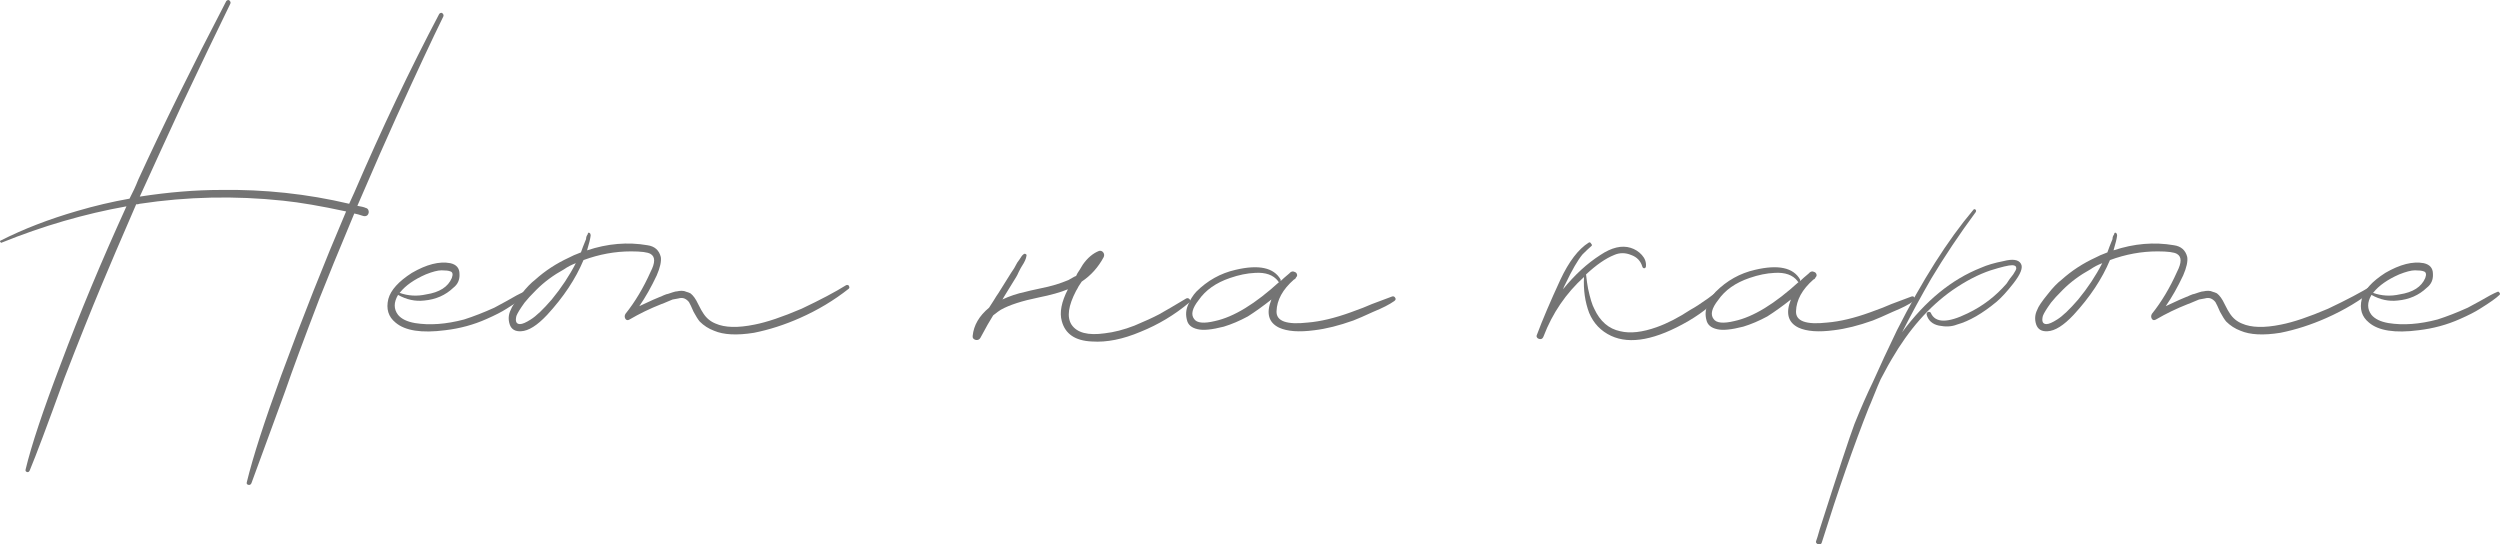 <?xml version="1.0" encoding="UTF-8"?> <svg xmlns="http://www.w3.org/2000/svg" viewBox="0 0 244.149 53.167" fill="none"><path d="M42.9 1.35C42.967 1.283 43.033 1.25 43.1 1.25C43.167 1.25 43.217 1.283 43.25 1.35C43.317 1.417 43.333 1.5 43.3 1.6C42.233 3.767 40.7 7.05 38.7 11.45C37.833 13.35 36.567 16.233 34.9 20.1C35.3 20.167 35.567 20.233 35.7 20.3C35.867 20.333 35.967 20.433 36 20.6C36.033 20.733 36 20.867 35.9 21C35.8 21.1 35.667 21.133 35.5 21.1C35.1 20.967 34.8 20.883 34.6 20.85C33.067 24.517 31.933 27.283 31.2 29.15C29.667 33.15 28.55 36.167 27.85 38.2L24.55 47.2C24.483 47.333 24.383 47.383 24.25 47.35C24.117 47.317 24.067 47.233 24.1 47.1C24.7 44.633 25.817 41.167 27.45 36.7C29.55 31 31.667 25.65 33.8 20.65C31.333 20.117 29.283 19.767 27.65 19.6C22.95 19.1 18.283 19.2 13.65 19.9C13.617 19.9 13.55 19.917 13.45 19.95C13.383 19.95 13.333 19.95 13.3 19.95C11.767 23.483 10.633 26.133 9.9 27.9C8.867 30.367 7.667 33.367 6.3 36.9C4.633 41.5 3.5 44.517 2.9 45.95C2.833 46.083 2.75 46.133 2.65 46.1C2.517 46.067 2.467 45.983 2.5 45.85C3.067 43.483 4.217 40.033 5.95 35.5C7.783 30.6 9.917 25.483 12.35 20.15C8.25 20.883 4.183 22.067 0.15 23.7C0.117 23.733 0.083 23.717 0.05 23.65C-0.017 23.583 -0.017 23.533 0.05 23.5C2.283 22.367 4.783 21.4 7.55 20.6C9.25 20.1 10.95 19.7 12.65 19.4C12.983 18.767 13.267 18.15 13.5 17.55C15.9 12.317 18.767 6.5 22.1 0.1C22.167 0.033 22.233 0 22.3 0C22.367 0 22.417 0.033 22.45 0.1C22.517 0.167 22.533 0.25 22.5 0.35C21.1 3.217 19.533 6.483 17.8 10.15C16.367 13.25 14.983 16.267 13.65 19.2C16.45 18.767 19.083 18.55 21.55 18.55C25.817 18.483 30 18.933 34.1 19.9C34.167 19.767 34.333 19.4 34.6 18.8C37.3 12.533 40.067 6.717 42.9 1.35Z" fill="#747474"></path><path d="M51.174 28.5C51.274 28.467 51.341 28.5 51.374 28.6C51.441 28.667 51.441 28.733 51.374 28.8C51.074 29.1 50.441 29.55 49.474 30.15C49.007 30.45 48.357 30.783 47.524 31.15C46.258 31.717 44.908 32.083 43.474 32.25C41.174 32.55 39.558 32.3 38.624 31.5C37.924 30.933 37.691 30.167 37.924 29.2C38.157 28.333 38.924 27.483 40.224 26.65C41.657 25.817 42.907 25.5 43.974 25.7C44.574 25.833 44.874 26.183 44.874 26.75C44.908 27.317 44.707 27.767 44.274 28.1C43.507 28.833 42.558 29.25 41.424 29.35C40.557 29.45 39.708 29.267 38.874 28.8C38.441 29.533 38.441 30.183 38.874 30.75C39.207 31.15 39.758 31.417 40.524 31.55C41.958 31.783 43.557 31.667 45.324 31.2C46.258 30.9 47.241 30.517 48.274 30.05C48.341 30.017 48.741 29.8 49.474 29.4C50.207 28.967 50.774 28.667 51.174 28.5ZM41.574 26.8C40.441 27.3 39.608 27.883 39.074 28.55L39.024 28.6C39.857 28.9 40.724 28.95 41.624 28.75C42.924 28.55 43.758 28.017 44.124 27.15C44.258 26.783 44.208 26.567 43.974 26.5C43.808 26.433 43.524 26.4 43.124 26.4C42.758 26.4 42.241 26.533 41.574 26.8Z" fill="#747474"></path><path d="M82.633 27.85C82.7 27.817 82.767 27.817 82.834 27.85C82.9 27.883 82.934 27.933 82.934 28C82.967 28.067 82.95 28.133 82.884 28.2C81.45 29.333 79.867 30.283 78.134 31.05C76.633 31.717 75.134 32.2 73.633 32.5C71.967 32.767 70.667 32.7 69.734 32.3C69.2 32.1 68.734 31.8 68.334 31.4C68.167 31.2 67.967 30.883 67.734 30.45C67.534 29.983 67.384 29.667 67.284 29.5C67.15 29.333 67 29.217 66.834 29.15C66.667 29.083 66.467 29.083 66.234 29.15C66 29.183 65.817 29.217 65.684 29.25C65.584 29.283 65.384 29.367 65.084 29.5C64.784 29.633 64.617 29.7 64.583 29.7C63.484 30.133 62.45 30.633 61.484 31.2C61.317 31.3 61.184 31.283 61.084 31.15C60.983 30.983 60.983 30.817 61.084 30.65C62.017 29.483 62.834 28.117 63.534 26.55C64 25.65 64 25.067 63.534 24.8C63.267 24.633 62.634 24.55 61.634 24.55C60.067 24.55 58.517 24.833 56.984 25.4C56.217 27.233 55.034 29.017 53.434 30.75C52.467 31.783 51.617 32.317 50.884 32.35C50.317 32.383 49.95 32.167 49.784 31.7C49.617 31.2 49.65 30.717 49.884 30.25C49.984 29.95 50.334 29.433 50.934 28.7C51.4 28.1 51.85 27.633 52.284 27.3C53.25 26.433 54.35 25.717 55.584 25.15C55.817 25.017 56.2 24.85 56.733 24.65C56.767 24.583 56.834 24.4 56.934 24.1C57.067 23.767 57.167 23.517 57.234 23.35C57.234 23.183 57.284 23.033 57.384 22.9C57.417 22.7 57.5 22.667 57.634 22.8C57.667 22.867 57.684 22.933 57.684 23C57.65 23.3 57.534 23.783 57.333 24.45C59.334 23.783 61.3 23.617 63.234 23.95C63.934 24.05 64.367 24.433 64.534 25.1C64.6 25.533 64.467 26.133 64.134 26.9C63.6 28.033 63.034 29.033 62.434 29.9C63.567 29.367 64.234 29.067 64.434 29C64.467 29 64.583 28.95 64.784 28.85C65.017 28.75 65.167 28.7 65.234 28.7C65.334 28.667 65.484 28.617 65.684 28.55C65.884 28.483 66.034 28.45 66.134 28.45C66.267 28.417 66.417 28.4 66.584 28.4C66.75 28.4 66.9 28.433 67.034 28.5C67.167 28.533 67.3 28.583 67.434 28.65C67.7 28.85 67.95 29.2 68.183 29.7C68.417 30.167 68.584 30.467 68.684 30.6C68.984 31.067 69.383 31.4 69.884 31.6C70.784 32 72.05 32.033 73.684 31.7C74.884 31.467 76.417 30.95 78.284 30.15C80.117 29.283 81.567 28.517 82.633 27.85ZM53.884 29.25C54.817 28.117 55.6 26.933 56.234 25.7C55.8 25.867 55.417 26.067 55.084 26.3C54.05 26.867 53.15 27.533 52.384 28.3C51.85 28.833 51.467 29.25 51.234 29.55C50.8 30.15 50.534 30.583 50.434 30.85C50.3 31.383 50.417 31.65 50.784 31.65C51.017 31.65 51.367 31.5 51.834 31.2C52.367 30.867 53.05 30.217 53.884 29.25Z" fill="#747474"></path><path d="M115.841 29.15C115.975 29.083 116.091 29.117 116.191 29.25C116.291 29.35 116.275 29.45 116.141 29.55C114.708 30.75 113.125 31.7 111.391 32.4C109.658 33.133 108.075 33.45 106.641 33.35C105.008 33.283 104.025 32.617 103.692 31.35C103.458 30.517 103.658 29.483 104.292 28.25C103.558 28.55 102.608 28.817 101.441 29.05C99.808 29.383 98.575 29.783 97.741 30.25C97.575 30.35 97.325 30.533 96.991 30.8C96.691 31.267 96.275 32 95.741 33C95.641 33.167 95.491 33.233 95.292 33.2C95.058 33.133 94.958 33 94.991 32.8C95.091 31.767 95.625 30.85 96.591 30.05C96.691 29.883 96.841 29.65 97.042 29.35C97.241 29.017 97.391 28.783 97.491 28.65C98.225 27.483 98.641 26.817 98.741 26.65C98.808 26.55 98.908 26.4 99.041 26.2C99.175 25.967 99.275 25.783 99.341 25.65C99.375 25.617 99.458 25.5 99.591 25.3C99.725 25.067 99.841 24.917 99.941 24.85C100.008 24.783 100.075 24.767 100.141 24.8C100.241 24.833 100.275 24.9 100.241 25C100.208 25.267 100.058 25.6 99.791 26C99.725 26.1 99.625 26.283 99.492 26.55C99.391 26.783 99.308 26.95 99.241 27.05L98.041 29C97.975 29.133 97.925 29.217 97.891 29.25C98.591 28.917 99.341 28.667 100.141 28.5C100.375 28.433 100.808 28.333 101.441 28.2C102.108 28.067 102.658 27.933 103.092 27.8C103.525 27.667 103.941 27.517 104.342 27.35C104.408 27.317 104.525 27.25 104.691 27.15C104.858 27.05 104.991 26.983 105.091 26.95C105.158 26.783 105.275 26.583 105.441 26.35C105.608 26.083 105.708 25.917 105.741 25.85C106.208 25.183 106.742 24.733 107.342 24.5C107.508 24.467 107.641 24.517 107.741 24.65C107.841 24.783 107.858 24.933 107.791 25.1C107.258 26.1 106.541 26.9 105.641 27.5C105.575 27.6 105.475 27.75 105.341 27.95C105.241 28.15 105.158 28.3 105.091 28.4C104.325 29.867 104.175 30.967 104.641 31.7C105.175 32.5 106.258 32.783 107.891 32.55C108.791 32.45 109.758 32.2 110.791 31.8C111.825 31.367 112.625 31 113.191 30.7C113.791 30.367 114.675 29.85 115.841 29.15Z" fill="#747474"></path><path d="M135.966 28.95C136.099 28.917 136.199 28.967 136.266 29.1C136.332 29.2 136.299 29.3 136.166 29.4C135.699 29.733 135.016 30.083 134.116 30.45C133.249 30.85 132.599 31.133 132.166 31.3C130.766 31.8 129.499 32.117 128.366 32.25C126.866 32.45 125.716 32.367 124.916 32C123.882 31.5 123.632 30.583 124.166 29.25C123.366 29.883 122.599 30.433 121.866 30.9C121.066 31.333 120.282 31.667 119.516 31.9C118.349 32.2 117.499 32.283 116.966 32.15C116.366 32.017 116.016 31.717 115.916 31.25C115.782 30.75 115.816 30.267 116.016 29.8C116.216 29.3 116.482 28.867 116.816 28.5C117.916 27.4 119.199 26.683 120.666 26.35C122.932 25.817 124.399 26.133 125.066 27.3V27.45C125.232 27.283 125.516 27.033 125.916 26.7L126.016 26.6C126.149 26.5 126.282 26.483 126.416 26.55C126.549 26.583 126.632 26.667 126.666 26.8C126.699 26.9 126.666 27 126.566 27.1C126.532 27.2 126.466 27.267 126.366 27.3C125.266 28.267 124.699 29.3 124.666 30.4C124.632 31.367 125.649 31.733 127.716 31.5C128.949 31.4 130.349 31.067 131.916 30.5C132.849 30.167 133.532 29.9 133.966 29.7C135.232 29.233 135.899 28.983 135.966 28.95ZM118.666 31.35C120.499 30.95 122.599 29.667 124.966 27.5C124.899 27.567 124.849 27.55 124.816 27.45C124.349 26.85 123.599 26.583 122.566 26.65C121.799 26.683 120.982 26.85 120.116 27.15C118.749 27.617 117.732 28.333 117.066 29.3C116.432 30.1 116.282 30.717 116.616 31.15C116.882 31.55 117.566 31.617 118.666 31.35Z" fill="#747474"></path><path d="M168.193 28.1C168.26 28.033 168.326 28.05 168.393 28.15C168.493 28.217 168.51 28.283 168.443 28.35C167.61 29.45 166.426 30.45 164.893 31.35C161.726 33.183 159.21 33.667 157.343 32.8C156.343 32.333 155.626 31.583 155.193 30.55C154.793 29.483 154.626 28.317 154.693 27.05C152.926 28.65 151.61 30.583 150.743 32.85C150.643 33.117 150.46 33.183 150.193 33.05C150.06 32.95 150.026 32.833 150.093 32.7C150.626 31.267 151.393 29.467 152.393 27.3C153.226 25.533 154.143 24.333 155.143 23.7C155.243 23.633 155.326 23.667 155.393 23.8C155.493 23.9 155.493 23.983 155.393 24.05C155.193 24.217 154.91 24.483 154.543 24.85C154.076 25.417 153.526 26.367 152.893 27.7C152.86 27.767 152.81 27.867 152.743 28C152.71 28.1 152.676 28.183 152.643 28.25C153.776 26.85 154.993 25.733 156.293 24.9C157.393 24.167 158.376 23.933 159.243 24.2C159.676 24.333 160.043 24.567 160.343 24.9C160.643 25.233 160.776 25.6 160.743 26C160.743 26.1 160.693 26.167 160.593 26.2C160.493 26.2 160.426 26.15 160.393 26.05C160.226 25.483 159.86 25.1 159.293 24.9C158.726 24.667 158.176 24.667 157.643 24.9C156.81 25.233 155.893 25.867 154.893 26.8C154.96 27.4 155.026 27.867 155.093 28.2C155.293 29.133 155.493 29.783 155.693 30.15C156.26 31.383 157.11 32.117 158.243 32.35C159.21 32.583 160.393 32.45 161.793 31.95C162.826 31.583 163.926 31.017 165.093 30.25C165.526 30.017 166.093 29.65 166.793 29.15C167.493 28.617 167.96 28.267 168.193 28.1Z" fill="#747474"></path><path d="M186.698 28.95C186.831 28.917 186.931 28.967 186.998 29.1C187.065 29.2 187.031 29.3 186.898 29.4C186.431 29.733 185.748 30.083 184.848 30.45C183.981 30.85 183.331 31.133 182.898 31.3C181.498 31.8 180.231 32.117 179.098 32.25C177.598 32.45 176.448 32.367 175.648 32C174.615 31.5 174.365 30.583 174.898 29.25C174.098 29.883 173.331 30.433 172.598 30.9C171.798 31.333 171.015 31.667 170.248 31.9C169.081 32.2 168.231 32.283 167.698 32.15C167.098 32.017 166.748 31.717 166.648 31.25C166.515 30.75 166.548 30.267 166.748 29.8C166.948 29.3 167.215 28.867 167.548 28.5C168.648 27.4 169.931 26.683 171.398 26.35C173.665 25.817 175.131 26.133 175.798 27.3V27.45C175.965 27.283 176.248 27.033 176.648 26.7L176.748 26.6C176.881 26.5 177.015 26.483 177.148 26.55C177.281 26.583 177.365 26.667 177.398 26.8C177.431 26.9 177.398 27 177.298 27.1C177.265 27.2 177.198 27.267 177.098 27.3C175.998 28.267 175.431 29.3 175.398 30.4C175.365 31.367 176.381 31.733 178.448 31.5C179.681 31.4 181.081 31.067 182.648 30.5C183.581 30.167 184.265 29.9 184.698 29.7C185.965 29.233 186.631 28.983 186.698 28.95ZM169.398 31.35C171.231 30.95 173.331 29.667 175.698 27.5C175.631 27.567 175.581 27.55 175.548 27.45C175.081 26.85 174.331 26.583 173.298 26.65C172.531 26.683 171.715 26.85 170.848 27.15C169.482 27.617 168.465 28.333 167.798 29.3C167.165 30.1 167.015 30.717 167.348 31.15C167.615 31.55 168.298 31.617 169.398 31.35Z" fill="#747474"></path><path d="M197.359 25.75C197.592 26.117 197.342 26.767 196.609 27.7C196.009 28.467 195.475 29.05 195.009 29.45C193.609 30.617 192.309 31.367 191.109 31.7C190.608 31.9 190.025 31.933 189.359 31.8C188.725 31.667 188.325 31.317 188.159 30.75C188.125 30.583 188.192 30.483 188.359 30.45C188.459 30.45 188.525 30.483 188.559 30.55C188.992 31.55 190.192 31.567 192.159 30.6C193.625 29.9 194.892 28.933 195.959 27.7C196.025 27.6 196.125 27.45 196.259 27.25C196.425 27.05 196.542 26.9 196.609 26.8C196.809 26.5 196.909 26.3 196.909 26.2C196.909 26 196.775 25.9 196.509 25.9C196.175 25.9 195.475 26.067 194.409 26.4C193.209 26.8 191.959 27.45 190.659 28.35C188.392 29.95 186.425 32.183 184.759 35.05C184.625 35.25 184.259 35.917 183.659 37.05C183.492 37.417 183.275 37.933 183.009 38.6C182.742 39.267 182.575 39.667 182.509 39.8C181.042 43.5 179.509 47.9 177.909 53C177.875 53.1 177.809 53.15 177.709 53.15C177.609 53.183 177.525 53.167 177.459 53.1C177.358 53.033 177.325 52.95 177.358 52.85C177.425 52.683 177.542 52.3 177.709 51.7C179.509 46.067 180.642 42.633 181.109 41.4C181.742 39.833 182.342 38.467 182.909 37.3C183.575 35.8 184.359 34.117 185.259 32.25C187.725 27.383 190.209 23.467 192.709 20.5C192.775 20.4 192.859 20.4 192.959 20.5C192.992 20.567 192.992 20.633 192.959 20.7C191.359 22.867 189.909 25.033 188.609 27.2C187.608 28.933 186.659 30.683 185.759 32.45C188.025 29.383 190.592 27.283 193.459 26.15C194.059 25.883 194.792 25.667 195.659 25.5C196.559 25.267 197.125 25.35 197.359 25.75Z" fill="#747474"></path><path d="M231.706 27.85C231.772 27.817 231.839 27.817 231.906 27.85C231.973 27.883 232.006 27.933 232.006 28C232.039 28.067 232.023 28.133 231.956 28.2C230.522 29.333 228.939 30.283 227.206 31.05C225.706 31.717 224.206 32.2 222.706 32.5C221.039 32.767 219.739 32.7 218.806 32.3C218.273 32.1 217.806 31.8 217.406 31.4C217.239 31.2 217.039 30.883 216.806 30.45C216.606 29.983 216.456 29.667 216.356 29.5C216.223 29.333 216.072 29.217 215.906 29.15C215.739 29.083 215.539 29.083 215.306 29.15C215.073 29.183 214.889 29.217 214.756 29.25C214.656 29.283 214.456 29.367 214.156 29.5C213.856 29.633 213.689 29.7 213.656 29.7C212.556 30.133 211.523 30.633 210.556 31.2C210.389 31.3 210.256 31.283 210.156 31.15C210.056 30.983 210.056 30.817 210.156 30.65C211.089 29.483 211.906 28.117 212.606 26.55C213.072 25.65 213.072 25.067 212.606 24.8C212.339 24.633 211.706 24.55 210.706 24.55C209.139 24.55 207.589 24.833 206.056 25.4C205.289 27.233 204.106 29.017 202.506 30.75C201.539 31.783 200.689 32.317 199.956 32.35C199.389 32.383 199.023 32.167 198.856 31.7C198.689 31.2 198.723 30.717 198.956 30.25C199.056 29.95 199.406 29.433 200.006 28.7C200.472 28.1 200.922 27.633 201.356 27.3C202.323 26.433 203.422 25.717 204.656 25.15C204.889 25.017 205.272 24.85 205.806 24.65C205.839 24.583 205.906 24.4 206.006 24.1C206.139 23.767 206.239 23.517 206.306 23.35C206.306 23.183 206.356 23.033 206.456 22.9C206.489 22.7 206.573 22.667 206.706 22.8C206.739 22.867 206.756 22.933 206.756 23C206.723 23.3 206.606 23.783 206.406 24.45C208.406 23.783 210.373 23.617 212.306 23.95C213.006 24.05 213.439 24.433 213.606 25.1C213.672 25.533 213.539 26.133 213.206 26.9C212.673 28.033 212.106 29.033 211.506 29.9C212.639 29.367 213.306 29.067 213.506 29C213.539 29 213.656 28.95 213.856 28.85C214.089 28.75 214.239 28.7 214.306 28.7C214.406 28.667 214.556 28.617 214.756 28.55C214.956 28.483 215.106 28.45 215.206 28.45C215.339 28.417 215.489 28.4 215.656 28.4C215.823 28.4 215.972 28.433 216.106 28.5C216.239 28.533 216.373 28.583 216.506 28.65C216.772 28.85 217.023 29.2 217.256 29.7C217.489 30.167 217.656 30.467 217.756 30.6C218.056 31.067 218.456 31.4 218.956 31.6C219.856 32 221.123 32.033 222.756 31.7C223.956 31.467 225.489 30.95 227.356 30.15C229.189 29.283 230.639 28.517 231.706 27.85ZM202.956 29.25C203.889 28.117 204.672 26.933 205.306 25.7C204.873 25.867 204.489 26.067 204.156 26.3C203.123 26.867 202.222 27.533 201.456 28.3C200.922 28.833 200.539 29.25 200.306 29.55C199.872 30.15 199.606 30.583 199.506 30.85C199.373 31.383 199.489 31.65 199.856 31.65C200.089 31.65 200.439 31.5 200.906 31.2C201.439 30.867 202.122 30.217 202.956 29.25Z" fill="#747474"></path><path d="M243.899 28.5C243.999 28.467 244.066 28.5 244.099 28.6C244.166 28.667 244.166 28.733 244.099 28.8C243.799 29.1 243.165 29.55 242.199 30.15C241.732 30.45 241.082 30.783 240.249 31.15C238.982 31.717 237.632 32.083 236.199 32.25C233.899 32.55 232.282 32.3 231.349 31.5C230.649 30.933 230.415 30.167 230.649 29.2C230.882 28.333 231.649 27.483 232.949 26.65C234.382 25.817 235.632 25.5 236.699 25.7C237.299 25.833 237.599 26.183 237.599 26.75C237.632 27.317 237.432 27.767 236.999 28.1C236.232 28.833 235.282 29.25 234.149 29.35C233.282 29.45 232.432 29.267 231.599 28.8C231.165 29.533 231.165 30.183 231.599 30.75C231.932 31.15 232.482 31.417 233.249 31.55C234.682 31.783 236.282 31.667 238.049 31.2C238.982 30.9 239.966 30.517 240.999 30.05C241.066 30.017 241.465 29.8 242.199 29.4C242.932 28.967 243.499 28.667 243.899 28.5ZM234.299 26.8C233.166 27.3 232.332 27.883 231.799 28.55L231.749 28.6C232.582 28.9 233.449 28.95 234.349 28.75C235.649 28.55 236.482 28.017 236.849 27.15C236.982 26.783 236.932 26.567 236.699 26.5C236.532 26.433 236.249 26.4 235.849 26.4C235.482 26.4 234.966 26.533 234.299 26.8Z" fill="#747474"></path></svg> 